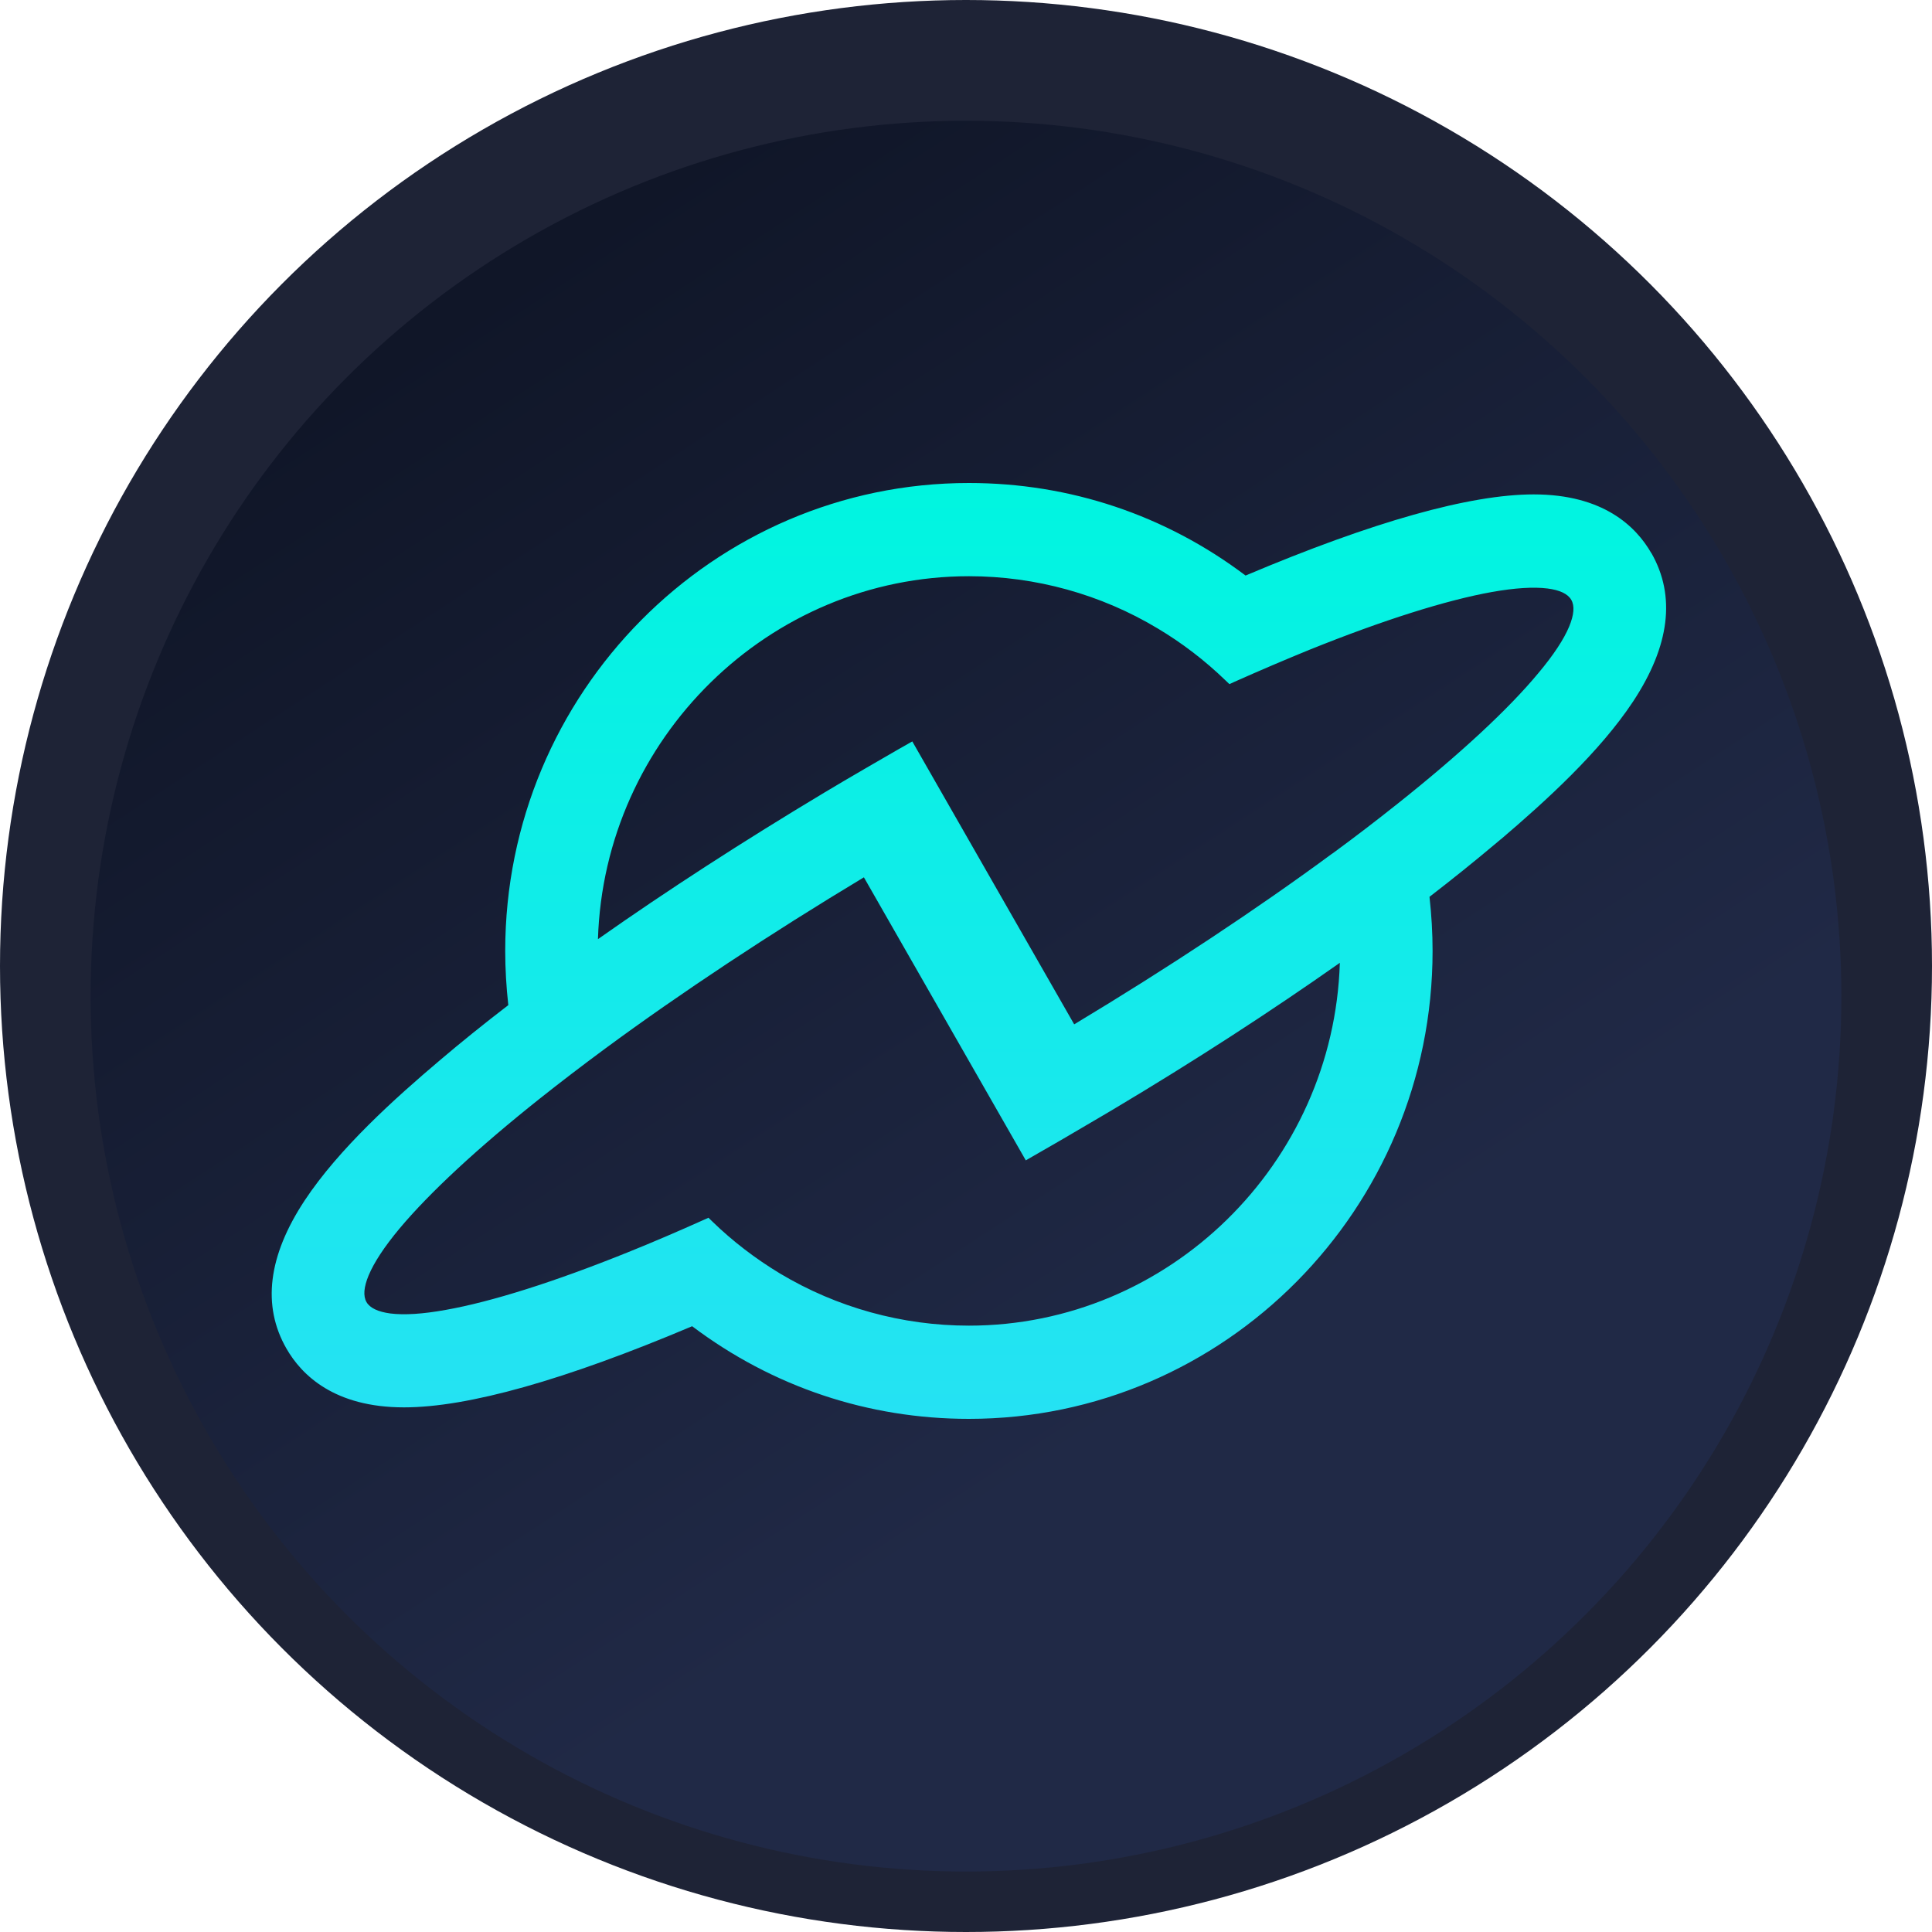 <svg width="20" height="20" viewBox="0 0 20 20" fill="none" xmlns="http://www.w3.org/2000/svg">
<circle cx="10" cy="10" r="10" fill="#1E2336"/>
<circle cx="10" cy="10.312" r="9.062" fill="url(#paint0_linear_14078_96151)"/>
<path d="M17.095 5.727C16.936 5.449 16.596 5.118 15.877 5.118C15.216 5.118 14.213 5.4 12.894 5.958C12.063 5.331 11.073 5 10.03 5C7.383 5 5.23 7.173 5.23 9.844C5.23 10.028 5.241 10.217 5.262 10.405C5.008 10.6 4.771 10.791 4.557 10.973C4.09 11.368 3.509 11.89 3.154 12.427C2.775 13.001 2.711 13.517 2.965 13.96C3.124 14.238 3.465 14.569 4.182 14.569C4.843 14.569 5.846 14.287 7.165 13.729C7.997 14.356 8.986 14.688 10.03 14.688C12.677 14.688 14.83 12.515 14.83 9.844C14.83 9.659 14.819 9.471 14.798 9.284C15.039 9.098 15.265 8.916 15.473 8.741L15.504 8.715C15.514 8.706 15.525 8.698 15.535 8.689H15.536C15.997 8.296 16.56 7.786 16.907 7.26C17.285 6.686 17.349 6.171 17.096 5.727H17.095ZM6.266 10.854C7.052 10.275 7.977 9.663 8.943 9.082L10.619 12.012L10.961 11.815C10.991 11.798 11.022 11.78 11.052 11.762L11.108 11.729C11.22 11.664 11.332 11.598 11.442 11.533L11.528 11.482C12.36 10.986 13.147 10.476 13.87 9.967C13.806 12.046 12.1 13.723 10.03 13.723C9.34 13.723 8.664 13.536 8.074 13.183C7.821 13.03 7.585 12.85 7.374 12.645L7.334 12.606L7.283 12.629C7.013 12.75 6.75 12.863 6.501 12.963C5.74 13.27 5.088 13.476 4.614 13.56C4.377 13.603 4.184 13.615 4.041 13.597C3.913 13.58 3.829 13.54 3.794 13.479C3.758 13.416 3.766 13.324 3.816 13.203C3.872 13.069 3.979 12.906 4.134 12.72C4.444 12.349 4.947 11.882 5.59 11.371C5.794 11.209 6.021 11.035 6.266 10.854V10.854ZM13.793 8.835C13.014 9.409 12.091 10.02 11.12 10.604L9.444 7.675L9.305 7.754C9.214 7.807 9.125 7.858 9.037 7.909L8.951 7.959C8.811 8.04 8.672 8.122 8.535 8.204C7.691 8.71 6.903 9.22 6.19 9.722C6.254 7.643 7.96 5.965 10.031 5.965C10.72 5.965 11.396 6.152 11.985 6.506C12.235 6.655 12.472 6.836 12.687 7.044L12.727 7.082L12.777 7.059C13.046 6.939 13.309 6.827 13.559 6.725C14.319 6.419 14.971 6.213 15.446 6.128C15.683 6.086 15.876 6.074 16.019 6.092C16.147 6.108 16.231 6.148 16.266 6.21C16.302 6.272 16.294 6.365 16.244 6.486C16.188 6.62 16.081 6.782 15.925 6.968C15.616 7.341 15.113 7.807 14.469 8.319C14.253 8.491 14.025 8.666 13.793 8.836V8.835Z" fill="url(#paint1_linear_14078_96151)"/>
<defs>
<linearGradient id="paint0_linear_14078_96151" x1="15.523" y1="17.817" x2="5.61" y2="2.666" gradientUnits="userSpaceOnUse">
<stop offset="0.258" stop-color="#202946"/>
<stop offset="1" stop-color="#101628"/>
</linearGradient>
<linearGradient id="paint1_linear_14078_96151" x1="10.03" y1="5" x2="10.03" y2="14.688" gradientUnits="userSpaceOnUse">
<stop stop-color="#00F5E0"/>
<stop offset="1" stop-color="#25E2F3"/>
</linearGradient>
</defs>
</svg>
